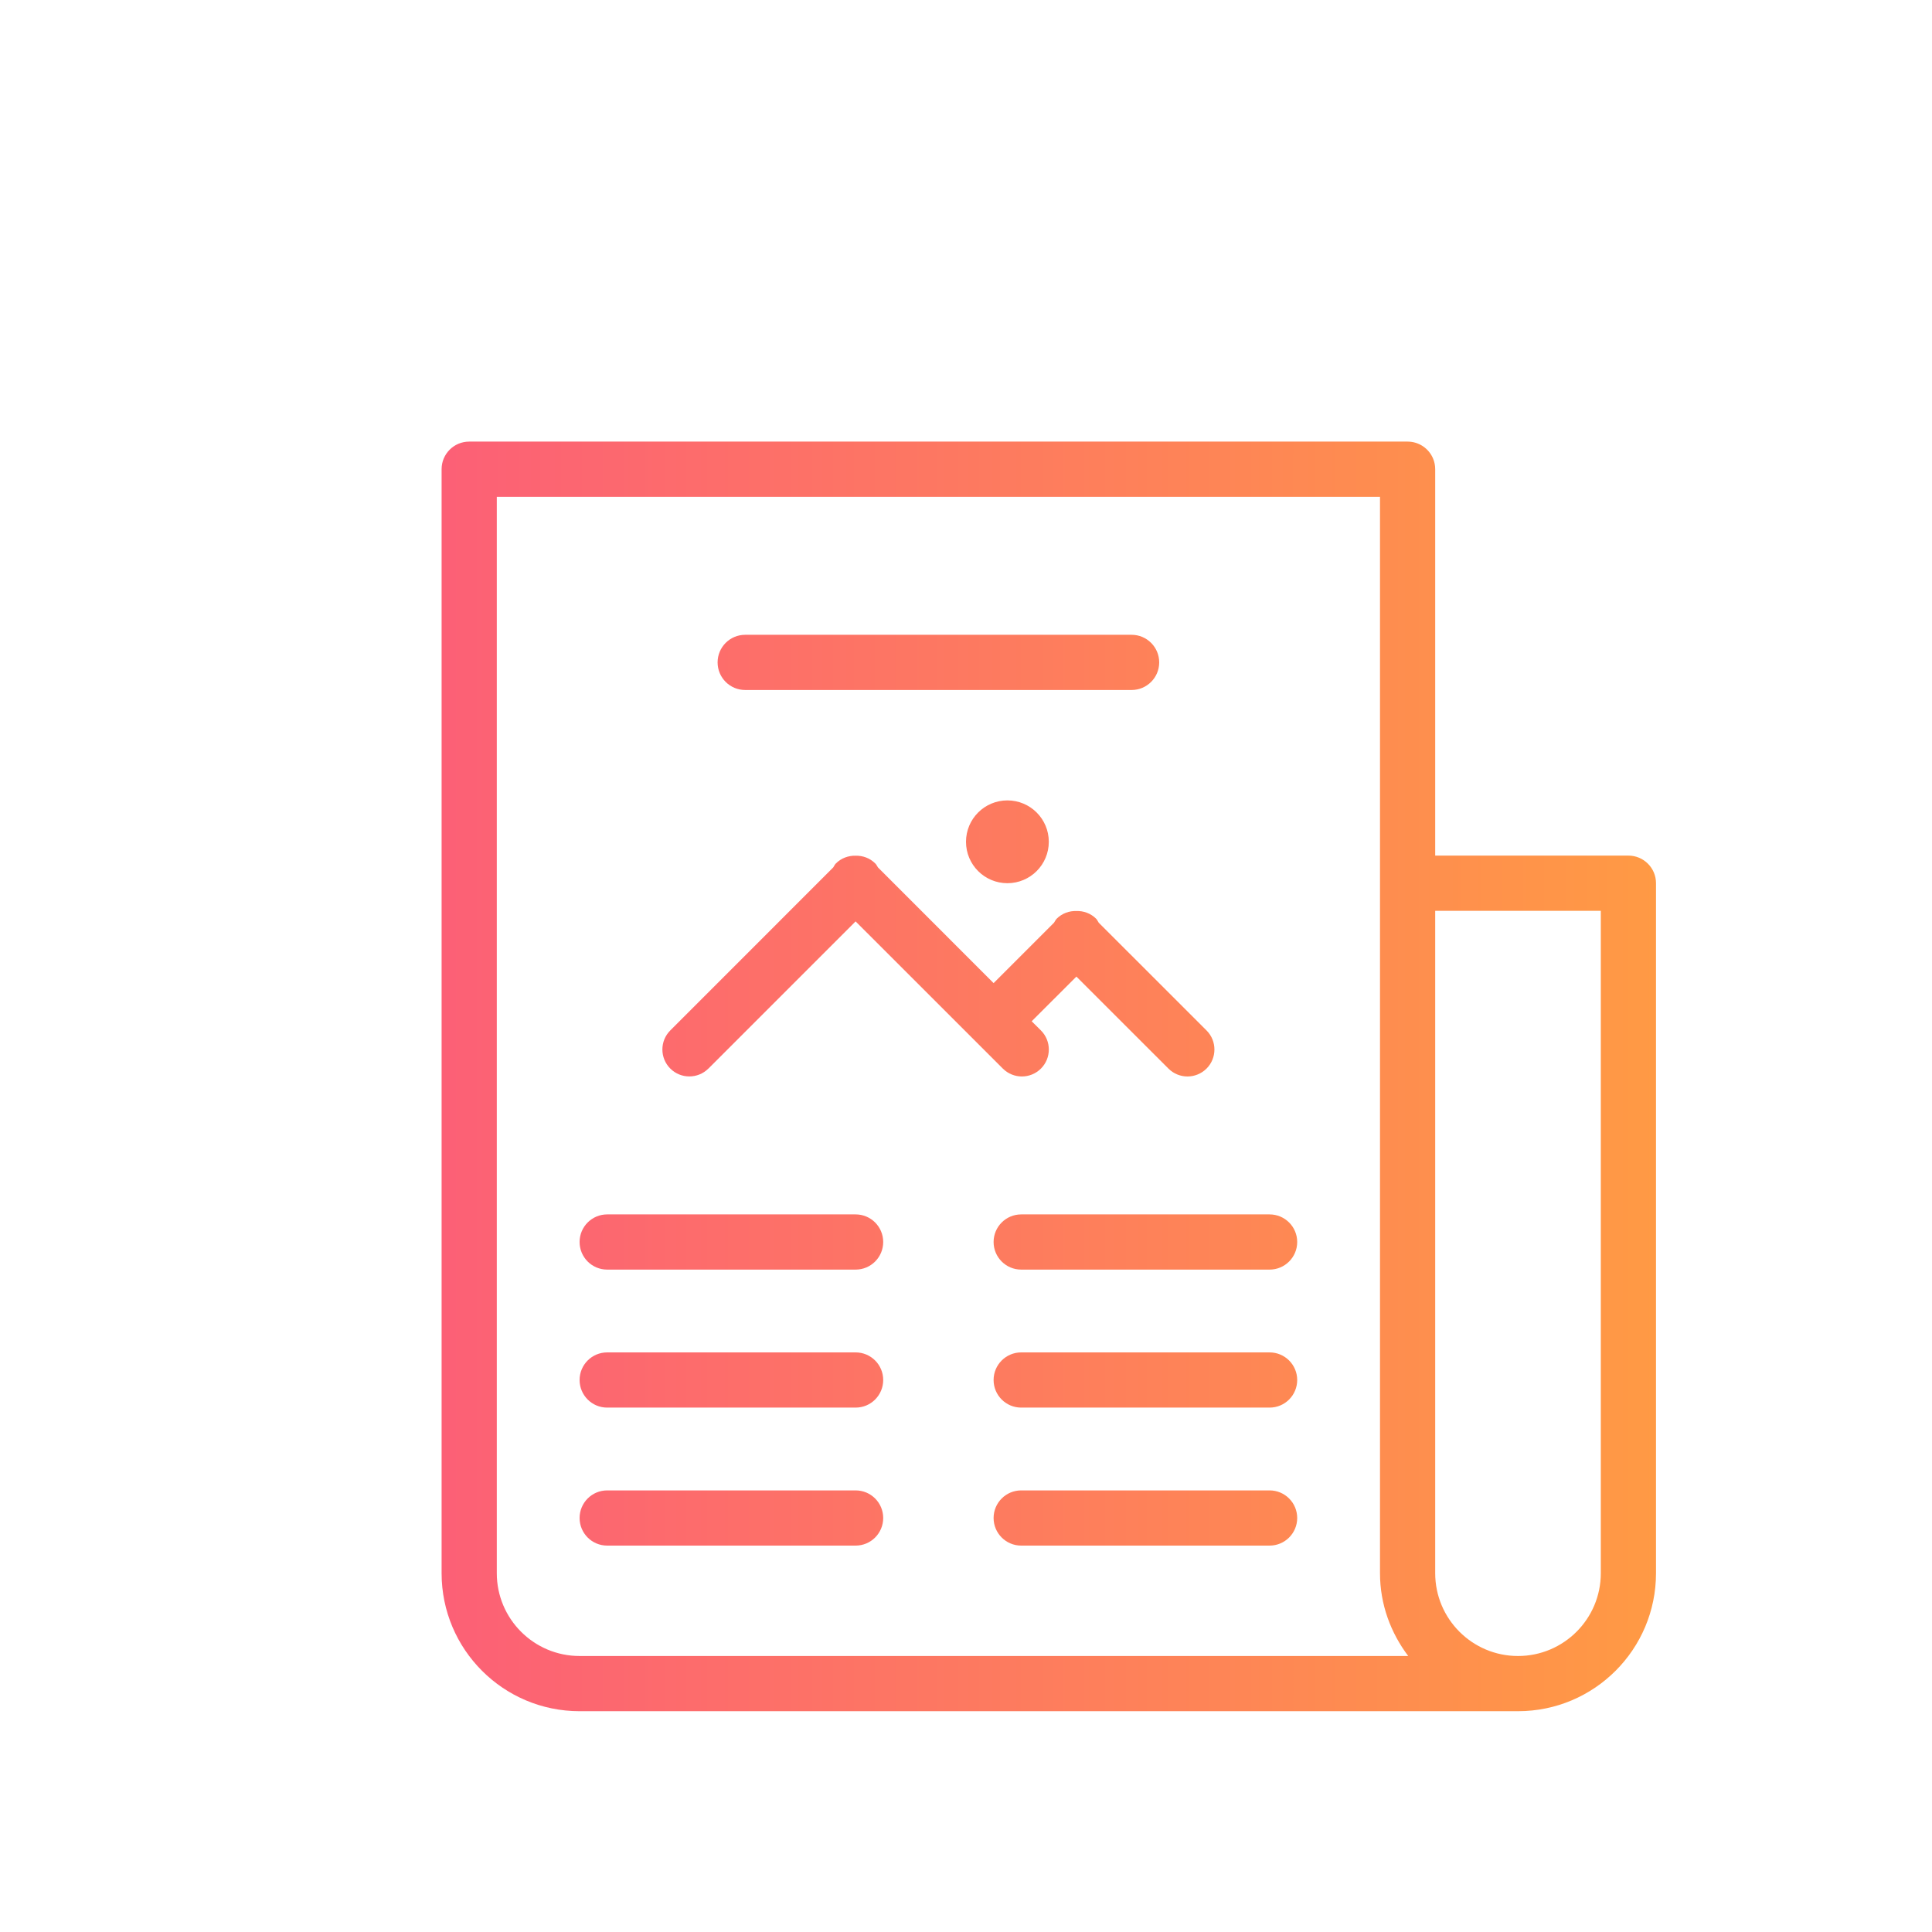 <svg xmlns="http://www.w3.org/2000/svg" width="35" height="35" fill="none" viewBox="0 0 35 35">
    <path fill="url(#paint0_linear)" fill-rule="evenodd" d="M27.5 31h-17C9.119 31 8 29.881 8 28.5v-20c0-.276.223-.5.5-.5h17c.207 0 .385.126.461.306.025.059.039.125.039.194v7h3.5c.276 0 .5.224.5.5v12.5c0 1.381-1.119 2.5-2.5 2.5zM25 28.5V9H9v19.5c0 .828.672 1.5 1.5 1.5h15.011c-.316-.419-.511-.934-.511-1.5zm4-12h-3v12c0 .828.672 1.5 1.5 1.5s1.5-.672 1.5-1.5v-12zm-18.5 11c0-.276.223-.5.5-.5h4.5c.277 0 .5.224.5.5s-.223.5-.5.5H11c-.277 0-.5-.224-.5-.5zm2.333-8.142c-.19.19-.5.19-.69 0-.191-.191-.191-.5 0-.691l2.952-2.953c.016-.023.026-.05.047-.071.099-.099.229-.144.358-.141.129-.003.259.042.357.141.022.021.032.048.048.071L18 17.81l1.095-1.095c.016-.023.027-.05.047-.071.099-.099.229-.144.358-.14.129-.004.259.041.358.14.02.021.03.048.047.072l1.953 1.952c.19.19.19.5 0 .69-.192.191-.5.191-.691 0L19.5 17.692l-.81.809.168.167c.19.19.19.5 0 .69-.191.191-.5.191-.691 0L15.5 16.692l-2.667 2.667zM18.5 22H23c.276 0 .5.224.5.5s-.224.5-.5.5h-4.5c-.276 0-.5-.224-.5-.5s.224-.5.5-.5zm0 2.5H23c.276 0 .5.224.5.5s-.224.5-.5.5h-4.5c-.276 0-.5-.224-.5-.5s.224-.5.5-.5zm0 2.5H23c.276 0 .5.224.5.5s-.224.5-.5.5h-4.5c-.276 0-.5-.224-.5-.5s.224-.5.5-.5zm.5-11.75c0 .415-.336.75-.75.75s-.75-.335-.75-.75.336-.75.75-.75.75.335.75.75zm1.5-2.75h-7c-.277 0-.5-.224-.5-.5s.223-.5.5-.5h7c.276 0 .5.224.5.5s-.224.5-.5.5zm-9.5 12h4.5c.277 0 .5.224.5.5s-.223.5-.5.5H11c-.277 0-.5-.224-.5-.5s.223-.5.5-.5zm5-2c0 .276-.223.5-.5.5H11c-.277 0-.5-.224-.5-.5s.223-.5.5-.5h4.5c.277 0 .5.224.5.5z" clip-rule="evenodd"/>
    <defs>
        <linearGradient id="paint0_linear" x1="8.069" x2="30.069" y1="20.582" y2="20.582" gradientUnits="userSpaceOnUse">
            <stop stop-color="#FC6076"/>
            <stop offset="1" stop-color="#FF9A44"/>
        </linearGradient>
    </defs>
</svg>
